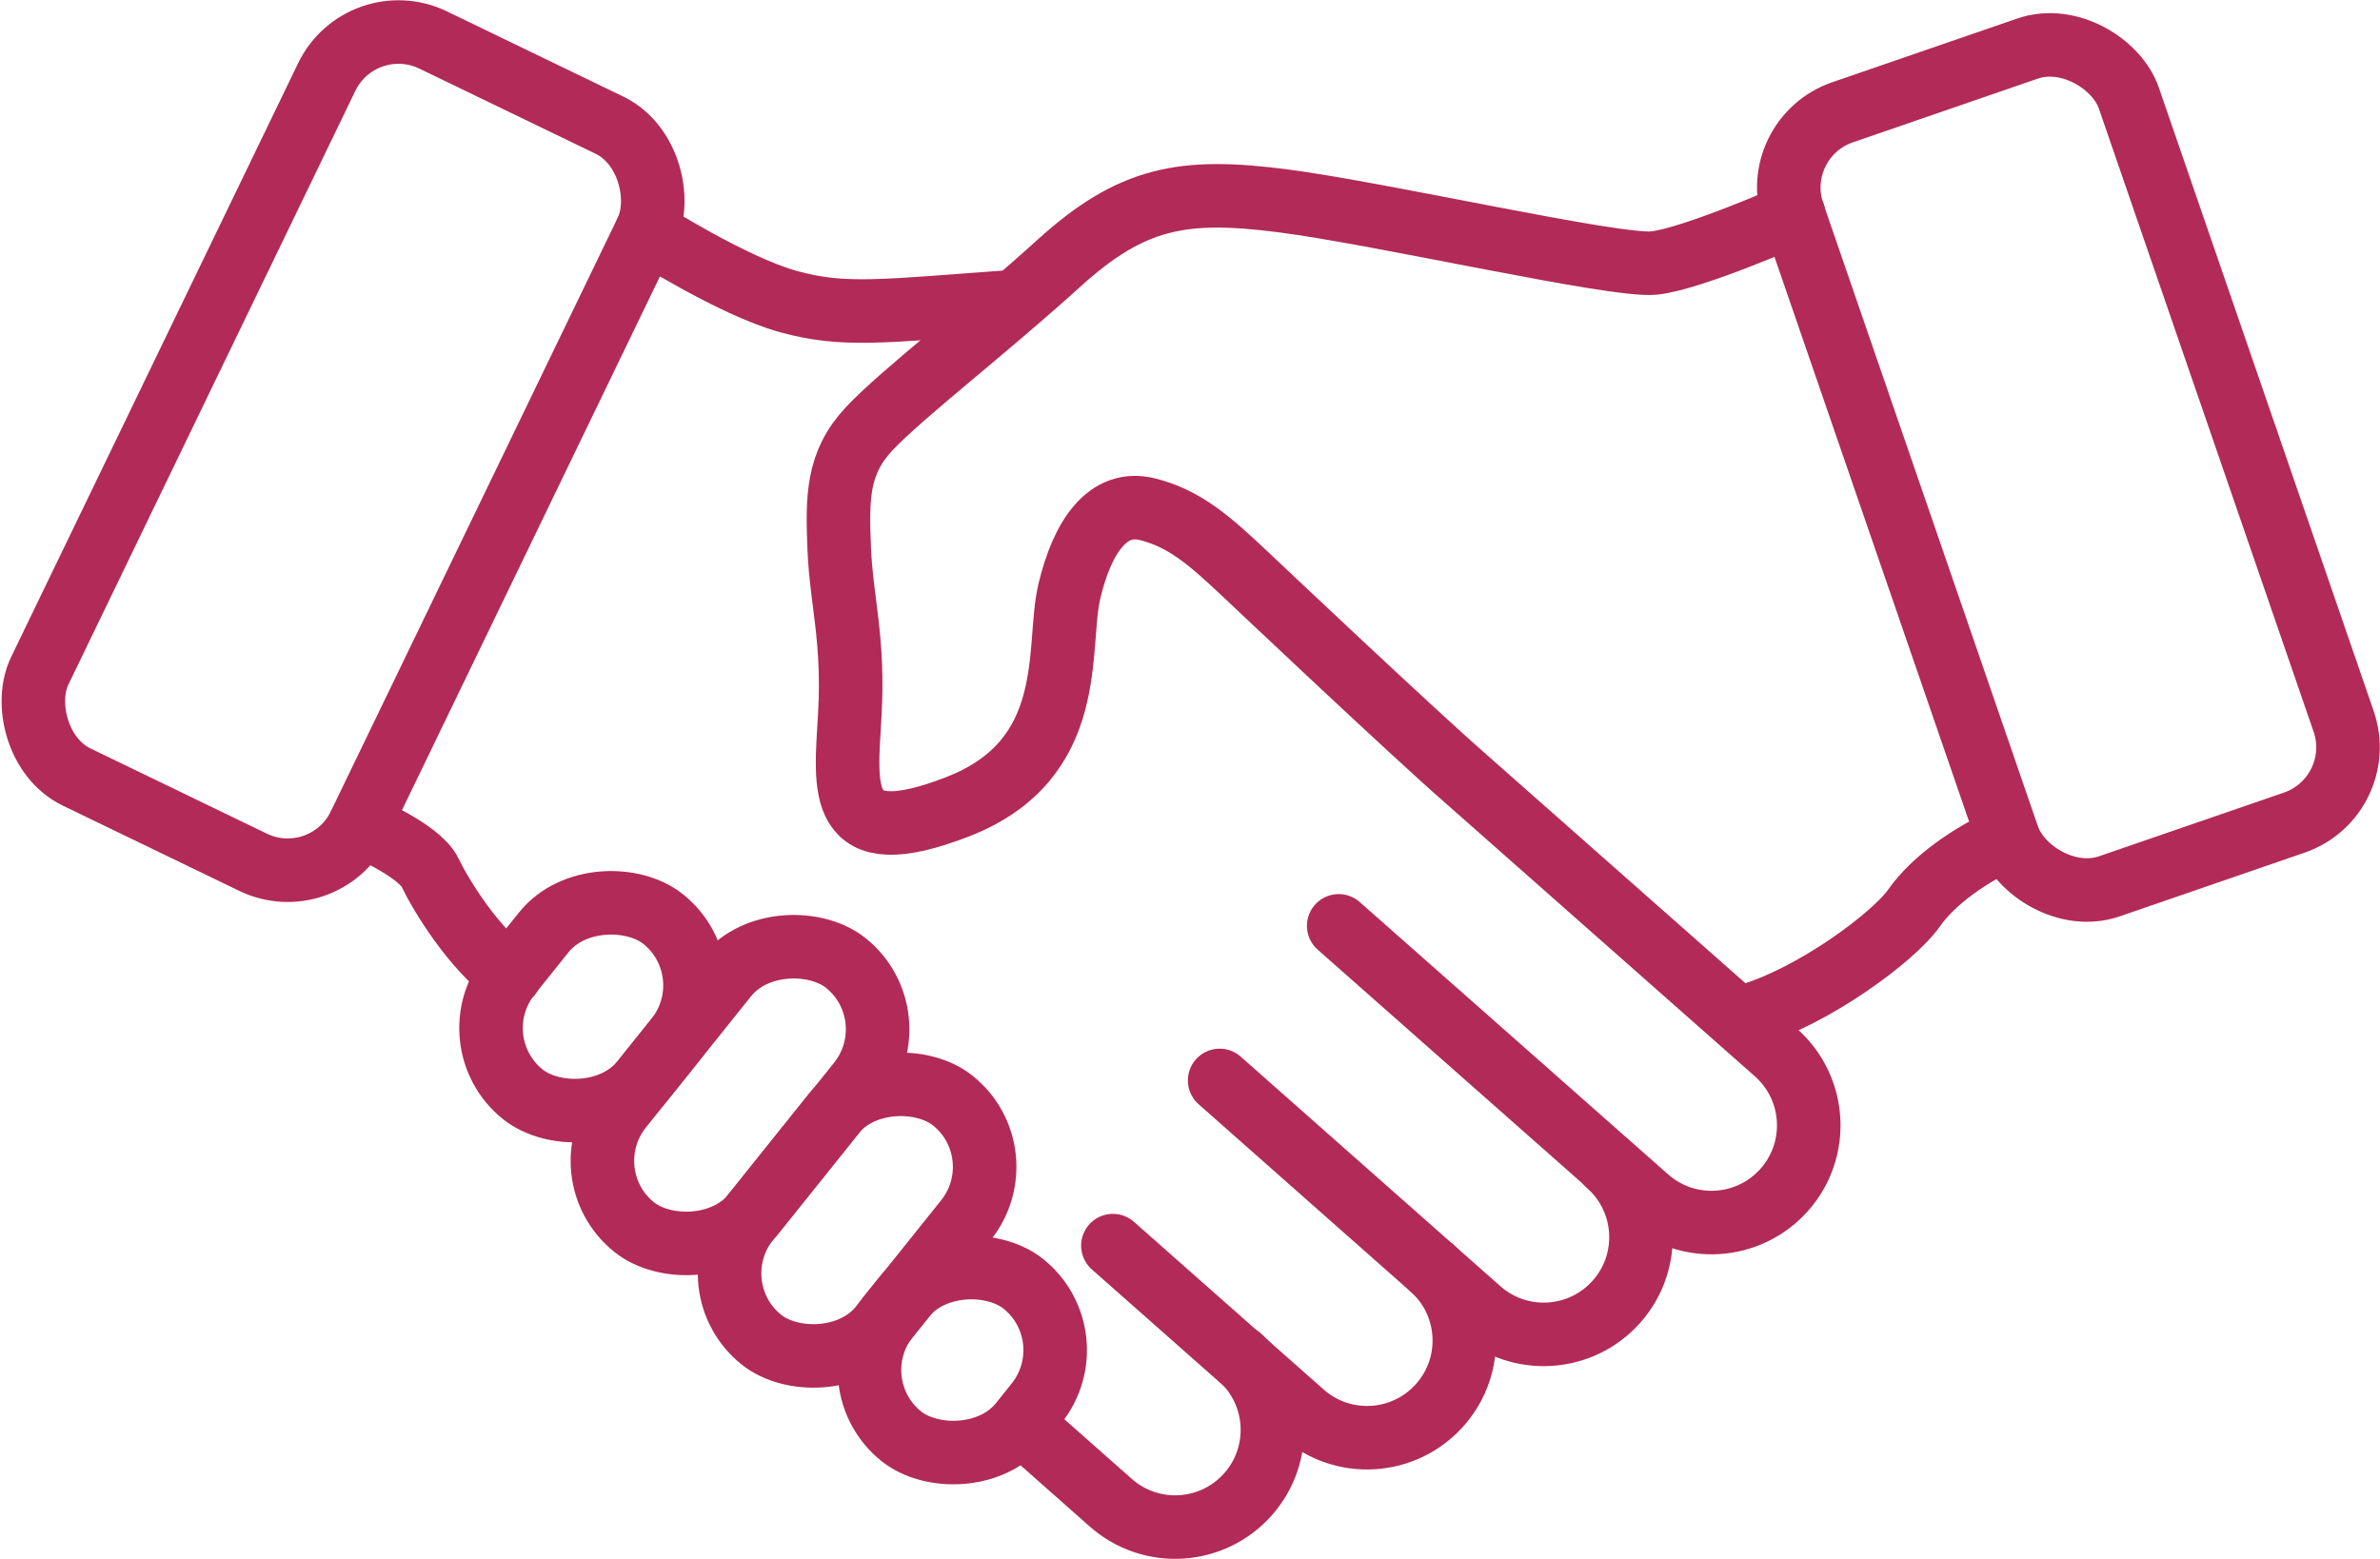 <?xml version="1.0" encoding="UTF-8"?>
<svg xmlns="http://www.w3.org/2000/svg" id="Layer_2" data-name="Layer 2" viewBox="0 0 56.18 36.8">
  <defs>
    <style>
      .cls-1 {
        fill: none;
        stroke: #b22a58;
        stroke-linecap: round;
        stroke-linejoin: round;
        stroke-width: 1.5px;
      }
    </style>
  </defs>
  <g id="Layer_1-2" data-name="Layer 1">
    <g>
      <rect class="cls-1" x="44.64" y="1.38" width="8.38" height="19.33" rx="1.88" ry="1.88" transform="translate(-.94 16.5) rotate(-19.01)"></rect>
      <rect class="cls-1" x="3.91" y=".98" width="8.38" height="19.33" rx="1.88" ry="1.88" transform="translate(10.76 23.76) rotate(-154.21)"></rect>
      <path class="cls-1" d="M41.24,23.99c1.6-.47,3.48-1.89,3.94-2.55s1.35-1.28,2.22-1.66"></path>
      <path class="cls-1" d="M31.6,21.86l7.28,6.43c.95.84,2.4.75,3.24-.2s.75-2.4-.2-3.24l-7.28-6.43c-1.31-1.14-5.24-4.86-5.24-4.86-.81-.76-1.42-1.32-2.33-1.54s-1.52.63-1.83,1.95.25,3.96-2.64,5.08-2.64-.41-2.54-2.18-.2-2.69-.25-3.91-.05-2.03.71-2.84,2.74-2.33,4.47-3.9,2.94-1.78,5.28-1.48,7.87,1.57,8.78,1.47,3.29-1.15,3.29-1.15"></path>
      <path class="cls-1" d="M37.96,27.49c.95.84,1.04,2.29.2,3.24s-2.29,1.04-3.24.2l-6.13-5.42"></path>
      <path class="cls-1" d="M33.79,29.93c.95.84,1.04,2.29.2,3.24s-2.29,1.04-3.24.2l-4.48-3.96"></path>
      <path class="cls-1" d="M29.26,32.04c.95.84,1.04,2.29.2,3.24s-2.29,1.04-3.24.2l-1.73-1.53"></path>
      <path class="cls-1" d="M15.26,5.46s2.04,1.3,3.35,1.66,2.18.23,5.34,0"></path>
      <rect class="cls-1" x="11.35" y="21.77" width="5.3" height="4.01" rx="2.01" ry="2.01" transform="translate(-13.31 19.83) rotate(-51.3)"></rect>
      <rect class="cls-1" x="13.47" y="23.85" width="7.99" height="4.01" rx="2.01" ry="2.01" transform="translate(-13.63 23.32) rotate(-51.3)"></rect>
      <rect class="cls-1" x="16.62" y="26.8" width="7.23" height="4.01" rx="2.01" ry="2.01" transform="translate(-14.9 26.59) rotate(-51.3)"></rect>
      <rect class="cls-1" x="20.41" y="30.11" width="4.61" height="4.01" rx="2.01" ry="2.01" transform="translate(-16.55 29.76) rotate(-51.3)"></rect>
      <path class="cls-1" d="M8.49,19.48s1.4.58,1.66,1.12,1.01,1.77,1.89,2.42"></path>
    </g>
  </g>
</svg>
